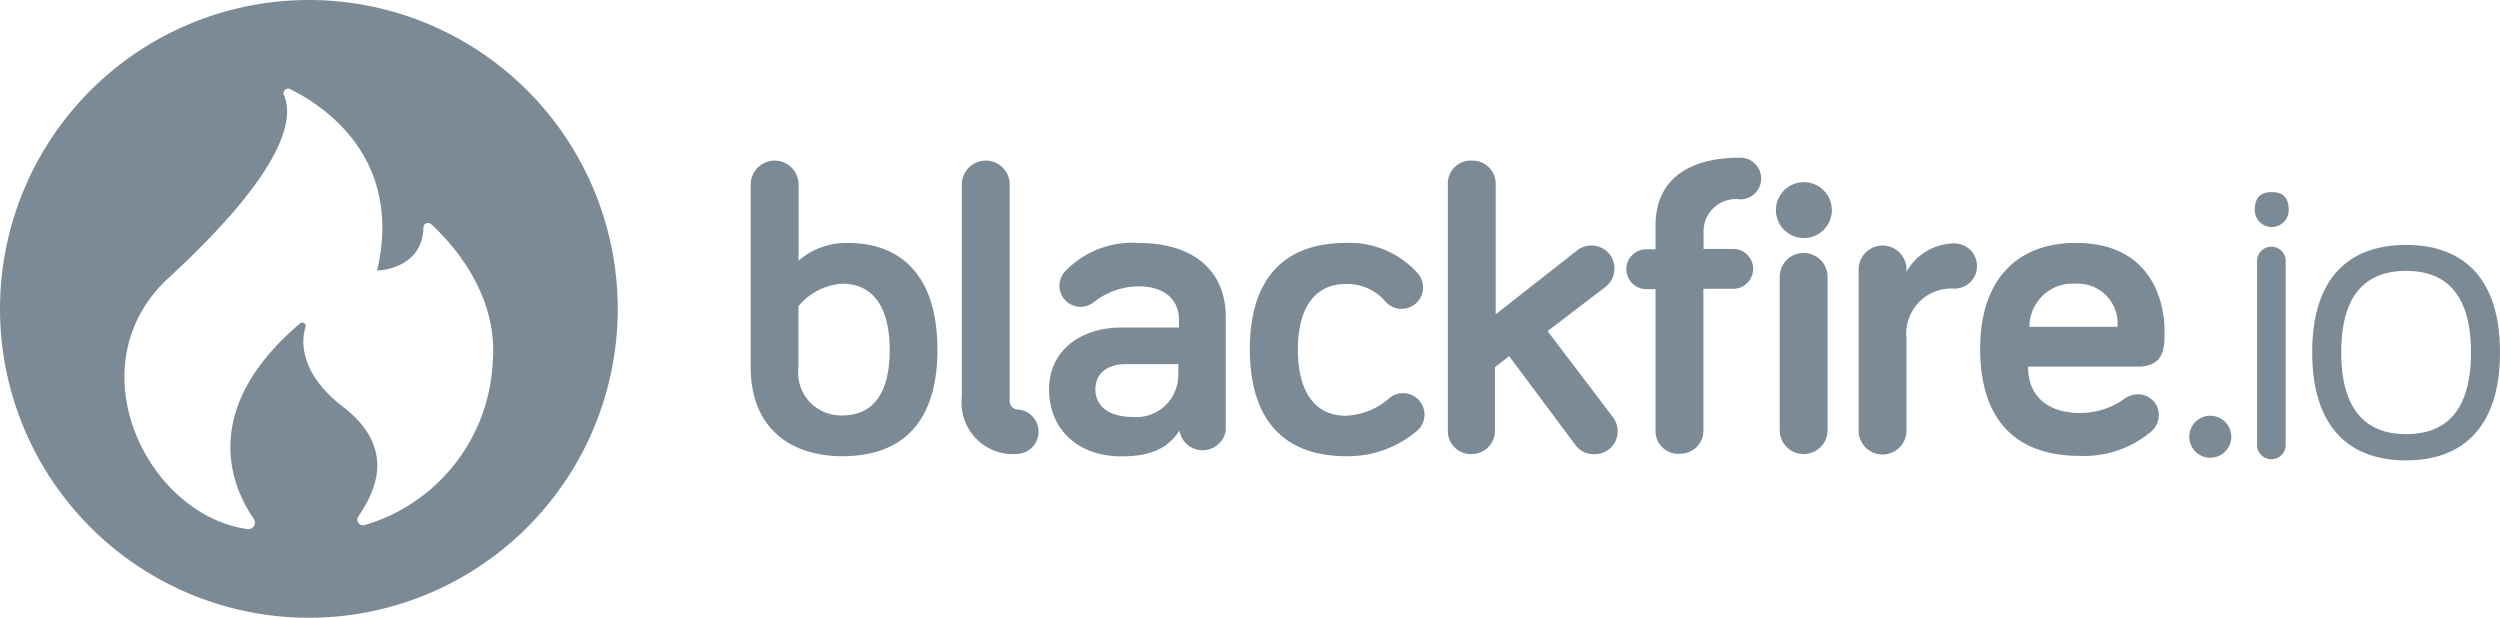 <svg xmlns="http://www.w3.org/2000/svg" viewBox="0 0 161.88 40"><defs><style>.cls-1{fill:#7c8a96}</style></defs><g id="Calque_2" data-name="Calque 2"><g id="_2__" data-name="2 _"><path class="cls-1" d="M20 0a20 20 0 1 0 20 20A20 20 0 0 0 20 0zm11.9 23.51A11.56 11.56 0 0 1 23.61 34a.37.37 0 0 1-.4-.57c.92-1.38 2.59-4.23-.88-7-2.62-1.94-2.94-4-2.55-5.25a.22.22 0 0 0-.35-.24c-6.71 5.7-4.31 10.76-3 12.65a.43.43 0 0 1-.42.67c-6.54-.94-11.22-10.6-5.1-16.26 6.75-6.21 8.3-9.9 7.48-11.83a.3.3 0 0 1 .4-.4c2.22 1.1 7.32 4.48 5.63 11.75 0 0 2.94-.06 3-2.79a.3.3 0 0 1 .51-.21c1.31 1.22 4.38 4.54 3.97 8.99zM60.7 22.65c0 4.68-2.27 6.89-6.15 6.89-3.47 0-5.94-1.92-5.94-5.74V11.95a1.55 1.55 0 0 1 3.1 0v4.93a4.71 4.71 0 0 1 3.16-1.15c3.62 0 5.83 2.27 5.83 6.92zm-9 1.15a2.77 2.77 0 0 0 2.84 3.1c2 0 3.07-1.44 3.07-4.25s-1.12-4.28-3.07-4.28a4 4 0 0 0-2.84 1.46zM65.38 11.95V26a.55.55 0 0 0 .55.52 1.44 1.44 0 0 1 0 2.87 3.33 3.33 0 0 1-3.65-3.68V11.95a1.55 1.55 0 0 1 3.1 0zM70.81 19.58a1.37 1.37 0 0 1-2.21-1.06 1.42 1.42 0 0 1 .37-.95 6 6 0 0 1 4.71-1.84c3.56 0 5.69 1.75 5.69 4.8v7.35a1.52 1.52 0 0 1-3 0c-.78 1.23-2 1.67-3.76 1.67-2.81 0-4.68-1.75-4.68-4.34s2.15-4 4.65-4h3.76v-.52c0-1.29-.95-2.15-2.61-2.15a4.75 4.75 0 0 0-2.92 1.04zm5.49 4.8v-.8h-3.37c-1.26 0-2 .6-2 1.64S71.75 27 73.36 27a2.71 2.71 0 0 0 2.93-2.62zM87.15 15.73a5.92 5.92 0 0 1 4.68 2A1.39 1.39 0 0 1 90.76 20a1.38 1.38 0 0 1-1.06-.49 3.27 3.27 0 0 0-2.56-1.12c-2 0-3.1 1.55-3.1 4.25s1.09 4.28 3.1 4.28A4.56 4.56 0 0 0 90 25.75a1.39 1.39 0 0 1 2.24 1.09 1.37 1.37 0 0 1-.49 1.06 6.89 6.89 0 0 1-4.59 1.64c-3.91 0-6.23-2.24-6.23-6.92s2.31-6.89 6.22-6.89zM102 28.8l-4.28-5.74-.92.72v4.14a1.5 1.5 0 0 1-1.5 1.48 1.48 1.48 0 0 1-1.55-1.49v-16a1.48 1.48 0 0 1 1.55-1.51 1.5 1.5 0 0 1 1.55 1.49v8.46l5.2-4.08a1.52 1.52 0 0 1 1-.37 1.48 1.48 0 0 1 1.49 1.49 1.51 1.51 0 0 1-.57 1.18l-3.76 2.87 4.22 5.56a1.54 1.54 0 0 1 .32.92 1.48 1.48 0 0 1-1.49 1.49 1.47 1.47 0 0 1-1.26-.61zM106.6 18.72a1.29 1.29 0 0 1 0-2.58h.6v-1.56c0-2.67 1.78-4.37 5.49-4.37a1.35 1.35 0 1 1 0 2.7 2.09 2.09 0 0 0-2.38 2.15v1.06h1.92a1.29 1.29 0 1 1 0 2.58h-1.93v9.19a1.5 1.5 0 0 1-1.55 1.49 1.46 1.46 0 0 1-1.55-1.49v-9.17zM115 13.74a1.81 1.81 0 1 1 3.61 0 1.81 1.81 0 0 1-3.61 0zm3.34 14.11a1.55 1.55 0 0 1-3.1 0v-9.92a1.55 1.55 0 0 1 3.1 0zM123.45 17.6a3.58 3.58 0 0 1 3.1-1.84 1.46 1.46 0 1 1 0 2.93 2.91 2.91 0 0 0-3.1 3.19v6a1.55 1.55 0 0 1-3.1 0V17.45a1.55 1.55 0 1 1 3.1 0zM134.42 15.73c4.85 0 5.74 3.73 5.74 5.71 0 1.06 0 2.3-1.75 2.3h-7.09c0 2.07 1.46 3 3.36 3a4.91 4.91 0 0 0 2.84-.89 1.55 1.55 0 0 1 .92-.32 1.35 1.35 0 0 1 1.35 1.35 1.43 1.43 0 0 1-.49 1.06 6.76 6.76 0 0 1-4.62 1.58c-4 0-6.46-2.15-6.46-6.95 0-4.37 2.3-6.84 6.2-6.84zm-3 5.43h5.69a2.57 2.57 0 0 0-2.67-2.79 2.8 2.8 0 0 0-3.03 2.79zM141.76 28.28a1.36 1.36 0 1 1 2.72 0 1.36 1.36 0 0 1-2.72 0zM146 13.6c0-.84.41-1.16 1.1-1.16s1.1.32 1.1 1.16a1.1 1.1 0 1 1-2.2 0zm2 15.11a.93.93 0 1 1-1.85 0V17a.93.93 0 1 1 1.85 0zM161.88 22.81c0 4.75-2.32 7-6.08 7s-6.08-2.23-6.08-7 2.34-6.95 6.08-6.95 6.08 2.2 6.08 6.95zm-1.88 0c0-3.65-1.53-5.27-4.2-5.27s-4.2 1.62-4.2 5.27 1.53 5.3 4.2 5.3 4.2-1.6 4.2-5.3z"/></g></g></svg>